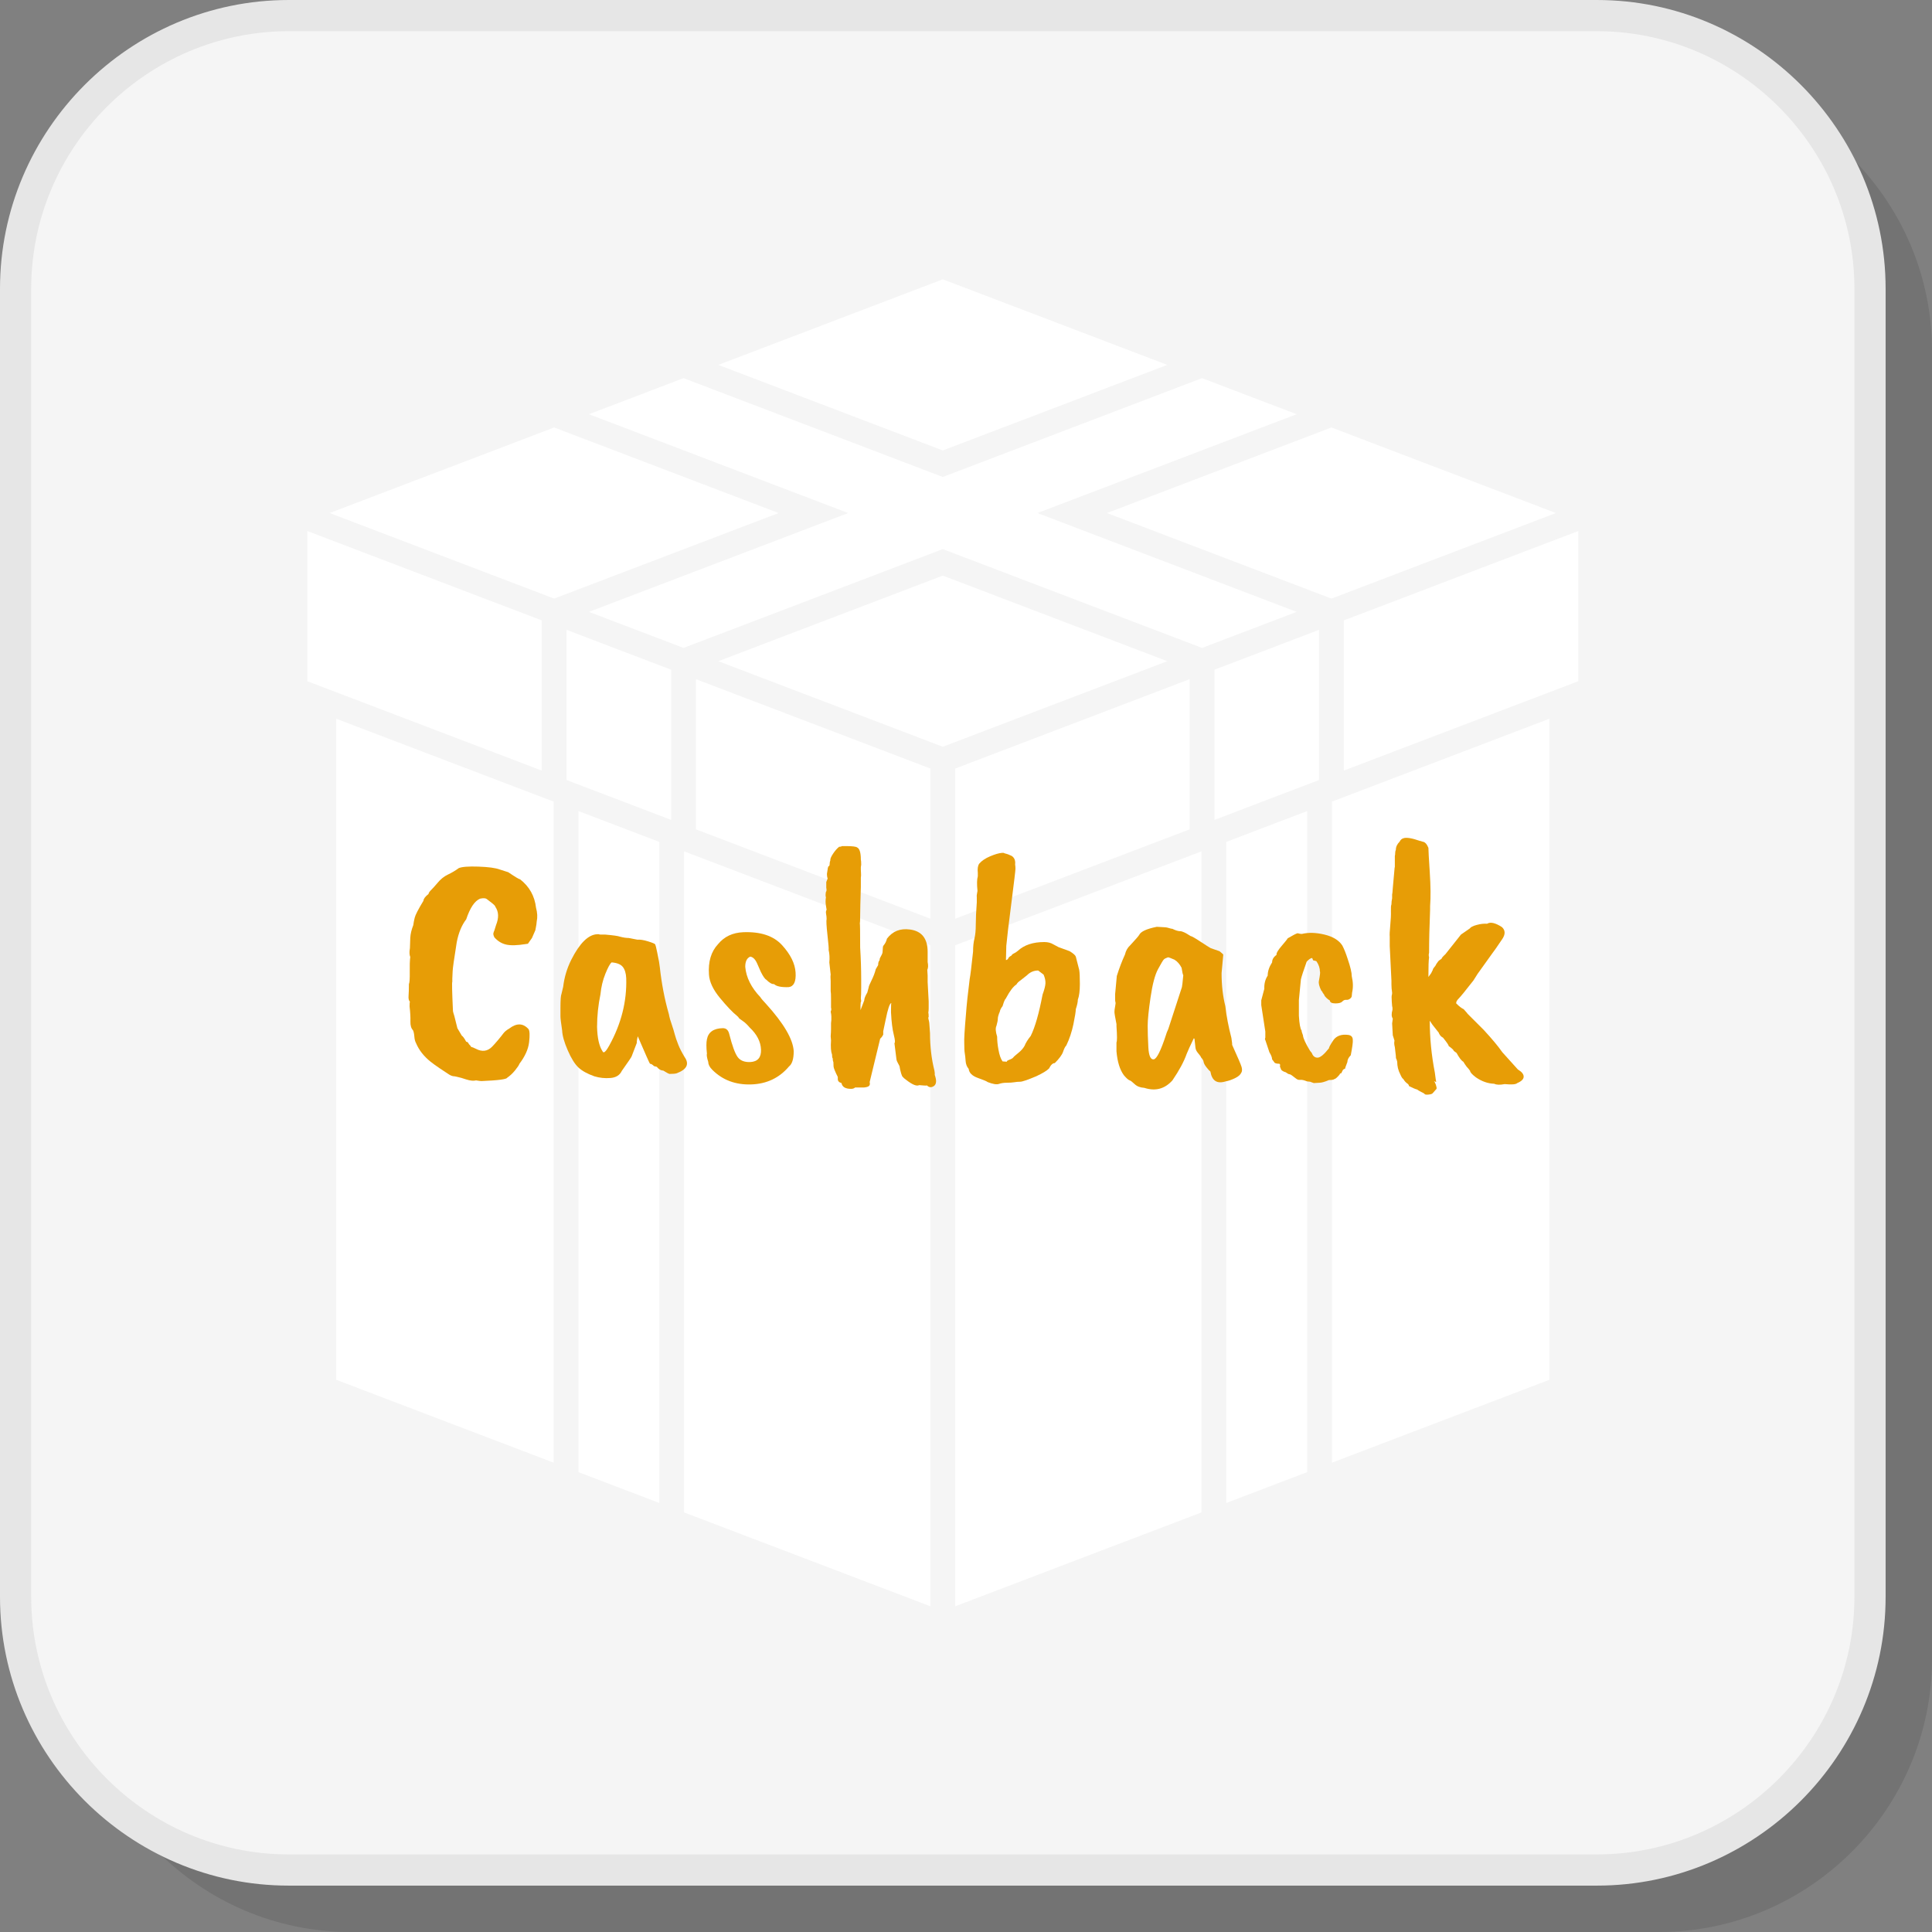 <?xml version="1.0" encoding="UTF-8"?>
<!DOCTYPE svg PUBLIC "-//W3C//DTD SVG 1.1//EN" "http://www.w3.org/Graphics/SVG/1.1/DTD/svg11.dtd">
<!-- Creator: CorelDRAW 2018 (64-Bit) -->
<svg xmlns="http://www.w3.org/2000/svg" xml:space="preserve" width="200px" height="200px" version="1.1" style="shape-rendering:geometricPrecision; text-rendering:geometricPrecision; image-rendering:optimizeQuality; fill-rule:evenodd; clip-rule:evenodd"
viewBox="0 0 8984.6 8984.6"
 xmlns:xlink="http://www.w3.org/1999/xlink">
 <rect x="0" y="0" width="8984.6" height="8984.6" fill="#808080" stroke="none"/>
 <defs>
  <style type="text/css">
   <![CDATA[
    .fil1 {fill:whitesmoke}
    .fil3 {fill:white}
    .fil2 {fill:#E6E6E6;fill-rule:nonzero}
    .fil4 {fill:#E79D06;fill-rule:nonzero}
    .fil0 {fill:black;fill-opacity:0.102}
   ]]>
  </style>
 </defs>
 <g id="Layer_x0020_1">
  <g id="_2239509495760">
   <path class="fil0" d="M1630.9 8984.6l6083.7 0c698.5,0 1270,-571.5 1270,-1270l0 -6083.7c0,-698.6 -571.5,-1270.1 -1270,-1270.1l-6083.7 0c-698.6,0 -1270.1,571.5 -1270.1,1270.1l0 6083.7c0,698.5 571.5,1270 1270.1,1270z"/>
   <rect class="fil1" x="72.5" y="72.5" width="8623.8" height="8623.8" rx="1270" ry="1270"/>
   <path class="fil2" d="M1342.6 8623.8l6083.7 0c329.2,0 628.6,-134.8 845.7,-351.8 217,-217.1 351.8,-516.5 351.8,-845.7l0 -6083.7c0,-329.3 -134.8,-628.6 -351.8,-845.7 -217.1,-217.1 -516.5,-351.8 -845.7,-351.8l-6083.7 0c-329.3,0 -628.6,134.7 -845.7,351.8 -217.1,217.1 -351.8,516.4 -351.8,845.7l0 6083.7c0,329.2 134.7,628.6 351.8,845.7 217.1,217 516.4,351.8 845.7,351.8zm6083.7 145.1l-6083.7 0c-369.3,0 -705,-151.1 -948.3,-394.3 -243.3,-243.3 -394.3,-579 -394.3,-948.3l0 -6083.7c0,-369.3 151,-705 394.3,-948.3 243.3,-243.3 579,-394.3 948.3,-394.3l6083.7 0c369.3,0 705,151 948.3,394.3 243.2,243.3 394.3,579 394.3,948.3l0 6083.7c0,369.3 -151.1,705 -394.3,948.3 -243.3,243.2 -579,394.3 -948.3,394.3z"/>
   <path class="fil3" d="M3181.3 3959.1l0 3074.2 1145.5 436.6 0 -3074.2 -1145.5 -436.6zm1203.1 -486.4l1044 -397.9 -1044 -398 -1043.9 398 1043.9 397.9zm57.7 101.3l0 698.4 1090.3 -415.6 0 -698.4 -1090.3 415.6zm-1205.6 -415.6l0 698.4 1090.3 415.6 0 -698.4 -1090.3 -415.6zm-115.3 654.5l0 -698.5 -486.5 -185.4 0 698.4 486.5 185.5zm-431.3 -41.2l0 3074.2 376.1 143.5 0 -3074.3 -376.1 -143.4zm-1126.1 -429.2l0 3074.2 1010.8 385.3 0 -3074.2 -1010.8 -385.3zm955.6 -457.5l-1090.3 -415.6 0 698.5c363.4,138.5 726.9,277.1 1090.3,415.6l0 -698.5zm1101.6 -499.2l-1043.9 -397.9 -1044 397.9 1044 397.9 1043.9 -397.9zm-442.2 -627.3l-440 167.8 1205.6 459.5 -1205.6 459.6 440 167.7 1205.6 -459.5 1205.6 459.5 440.1 -167.7 -1205.6 -459.6 1205.6 -459.5 -440.1 -167.8 -1205.6 459.6 -1205.6 -459.6zm1205.6 336.3l1044 -397.9 -1044 -398 -1043.9 398 1043.9 397.9zm763.4 291l1044 397.9 1043.9 -397.9 -1043.9 -397.9 -1044 397.9zm986.3 1241.6l0 -698.4 -486.4 185.4 0 698.5 486.4 -185.5zm1205.7 -459.5l0 -698.5 -1090.4 415.6 0 698.5 1090.4 -415.6zm-1145.5 559.9l0 3074.2 1010.8 -385.3 0 -3074.2 -1010.8 385.3zm-491.5 187.3l0 3074.3 376.2 -143.5 0 -3074.2 -376.2 143.4zm-1260.7 3554.8l1145.4 -436.6 0 -3074.2 -1145.4 436.6 0 3074.2z"/>
  </g>
  <path class="fil4" d="M2133.3 4037.2c14.7,-6.3 45.2,-8.7 91.5,-7.1 46.2,1.6 79.3,6 99.3,13.4l39.4 12.6c32.6,22.1 51,33.1 55.2,33.1 43.1,33.6 67.8,77.8 74.1,132.4 6.3,23.2 7.4,44.2 3.2,63.1 0,6.3 -2.1,20 -6.3,41l-15.8 36.3 -18.9 26.8c-6.3,1 -10,1.6 -11.1,1.6 -38.8,6.3 -68.8,7.1 -89.8,2.3 -21,-4.7 -39.4,-16 -55.2,-33.9 -3.2,-6.3 -4.8,-12.1 -4.8,-17.3 1.1,-5.3 2.7,-10 4.8,-14.2l7.9 -25.2c13.6,-33.7 12.6,-62.1 -3.2,-85.2 0,-3.1 -5.2,-8.9 -15.7,-17.3 -10.5,-8.4 -18.7,-14.7 -24.5,-18.9 -5.8,-4.3 -16,-4.8 -30.7,-1.6 -25.3,10.5 -46.8,42.5 -64.7,96.2 -21,27.3 -35.7,63 -44.1,107.2 -12.6,78.8 -18.9,123.5 -18.9,134l-1.6 34.7 0 14.2c-2.1,2.1 -1.1,47.8 3.1,137.1 1.1,5.3 3.2,12.7 6.3,22.1 3.2,11.6 7.9,30.5 14.2,56.8l20.5 34.7c5.3,3.1 12.1,12.6 20.5,28.3 5.3,0 9.5,3.7 12.6,11.1 7.4,7.3 10.6,11.5 9.5,12.6 5.3,1.1 13.1,4.2 23.7,9.5 28.3,14.7 53,11.5 74.1,-9.5 7.3,-7.4 16.5,-17.6 27.5,-30.7 11.1,-13.2 19.5,-23.7 25.3,-31.6 5.8,-7.9 15,-15.5 27.6,-22.8 34.6,-26.3 64.6,-25.3 89.8,3.1 5.3,8.4 6.1,28.7 2.4,60.7 -3.7,32.1 -18.7,65.4 -44.9,100.1 -2.1,6.3 -9,16.6 -20.5,30.8 -11.6,14.2 -23.7,25.5 -36.3,33.9 -2.1,7.3 -42.1,12.6 -119.8,15.8 -4.2,0 -12.7,-1.1 -25.2,-3.2 -11.6,3.2 -27.1,1.6 -46.6,-4.7 -19.4,-6.4 -30.2,-9.5 -32.3,-9.5l-20.5 -4.7c-8.4,0 -16.8,-2.7 -25.2,-7.9 -8.4,-5.3 -22.4,-14.5 -41.8,-27.6 -19.4,-13.1 -34.4,-23.9 -44.9,-32.3 -31.6,-25.3 -54.2,-54.2 -67.8,-86.7 -4.2,-7.4 -6.9,-17.6 -7.9,-30.8 -1.1,-13.1 -3.2,-22.8 -6.3,-29.1 -8.4,-8.5 -12.4,-22.1 -11.9,-41.1 0.6,-18.9 -0.7,-42 -3.9,-69.3 0,-12.7 0.5,-20 1.6,-22.1 -5.3,-5.3 -7.4,-14.5 -6.3,-27.6 1,-13.1 1.6,-31.3 1.6,-54.4 3.1,-6.3 4.4,-24.9 3.9,-56 -0.5,-31 0.3,-54.4 2.4,-70.1 -4.2,-9.5 -4.8,-23.2 -1.6,-41l1.6 -47.3c1,-18.9 5.8,-38.9 14.1,-59.9 1.1,-9.5 3.2,-20.8 6.4,-33.9 3.1,-13.2 16.8,-39.7 41,-79.7 0,-8.4 7.9,-18.9 23.6,-31.5 0,-4.2 4.2,-10.5 12.6,-18.9 8.4,-8.4 17.9,-18.9 28.4,-31.5 14.7,-17.9 31,-31.1 48.9,-39.5 17.9,-8.4 34.7,-18.4 50.4,-29.9z"/>
  <path id="1" class="fil4" d="M2912.2 4549.6c-1,-23.1 -6.3,-40.7 -15.7,-52.8 -9.5,-12.1 -26.8,-19.2 -52.1,-21.3 -7.3,5.3 -17,22.9 -29.1,52.8 -12.1,30 -19.7,61.8 -22.9,95.4 -10.5,50.5 -15.8,100.9 -15.8,151.4 1.1,51.5 9.5,89.3 25.3,113.5 2.1,4.2 4.2,5.8 6.3,4.7 5.2,0 13.6,-10.5 25.2,-31.5 55.7,-100.9 82,-205 78.8,-312.2zm48.9 301.2l-23.6 61.4c0,2.2 -15.3,24.8 -45.8,67.8 -9.4,20 -27,31.1 -52.8,33.1 -25.7,2.2 -50.7,-0.5 -74.9,-7.8 -32.6,-11.6 -57.3,-25.3 -74.1,-41 -16.8,-15.8 -33.4,-42.3 -49.6,-79.7 -16.3,-37.3 -25,-68 -26.1,-92.2 -5.2,-34.7 -7.9,-56.8 -7.9,-66.2l0 -37.8c0,-37.9 1.6,-60 4.8,-66.3 1,-4.2 3.7,-15.2 7.9,-33.1 5.2,-44.1 17.8,-86.2 37.8,-126.1 38.9,-76.8 78.8,-116.2 119.8,-118.3l7.9 0c2.1,1.1 5.3,1.6 9.5,1.6l20.5 0c36.8,3.2 59.4,6.3 67.8,9.5 15.7,4.2 29.4,6.3 41,6.3l41 7.9c12.6,-1.1 29.1,1.5 49.6,7.9 20.5,6.3 31.6,11 33.1,14.1 1.6,3.2 4.5,14.8 8.7,34.7 4.2,20 7.1,34.5 8.7,43.4 1.5,8.9 2.9,18.1 3.9,27.6 8.4,76.7 22.1,148.2 41,214.4 1.1,3.2 2.1,7.9 3.2,14.2 1,6.3 4.7,18.6 11,37 6.3,18.4 11.1,34 14.2,46.6 3.2,12.6 8.9,29.4 17.3,50.4 6.3,15.8 15.8,34.2 28.4,55.2 23.1,32.6 11.1,57.8 -36.3,75.7 -6.2,2.1 -17.3,3.1 -33.1,3.1 -3.1,0 -13.1,-5.2 -29.9,-15.7 -10.5,0 -20.5,-5.8 -30,-17.4l-12.6 -3.1c-7.4,-7.4 -13.6,-11.1 -18.9,-11.1 -2.1,-2.1 -21,-44.6 -56.8,-127.7 -3.1,11.6 -4.7,22.1 -4.7,31.6z"/>
  <path id="2" class="fil4" d="M3339.5 4390.4c28.4,-34.7 67.3,-53.1 116.7,-55.2 80.9,-3.2 141.1,16.8 180.5,59.9 39.4,43.1 60.5,85.7 63.1,127.7 2.6,42.1 -8.1,64.7 -32.3,67.8 -34.7,1.1 -57.3,-3.7 -67.8,-14.2 -9.5,1.1 -21.6,-5.8 -36.3,-20.5 -6.3,-3.1 -14.7,-15.2 -25.2,-36.2l-17.4 -39.5c-8.4,-18.9 -18.9,-29.4 -31.5,-31.5 -15.7,6.3 -23.6,22.1 -23.6,47.3 4.2,49.4 27.8,96.7 70.9,141.9 0,0 0.8,1.3 2.4,4 1.5,2.6 9.2,11.2 22.8,25.9 83.1,91.5 126.2,165.1 129.3,220.8 0,35.7 -7.3,59.4 -22,71 -45.2,53.5 -104.1,81.4 -176.6,83.5 -72.6,2.1 -132.5,-20.5 -179.8,-67.8 -12.6,-12.6 -18.9,-24.7 -18.9,-36.3 -6.3,-19.9 -8.4,-33.1 -6.3,-39.4 -3.2,-29.4 -3.2,-51.5 0,-66.2 6.3,-33.6 31,-51 74.1,-52 15.8,0 25.8,9.5 30,28.4 13.6,53.6 26.5,88.8 38.6,105.6 12.1,16.8 31.8,24.7 59.1,23.6 34.7,-2 51.2,-21.5 49.7,-58.3 -1.6,-36.8 -19.2,-70.9 -52.9,-102.5 -10.5,-12.6 -20.7,-22.3 -30.7,-29.2 -10,-6.8 -16.5,-11.8 -19.7,-14.9 -1,-3.2 -3.7,-6.3 -7.9,-9.5 -21,-16.8 -47.5,-44.7 -79.6,-83.5 -32.1,-38.9 -49.1,-75.2 -51.2,-108.8 -4.2,-60 9.9,-107.3 42.5,-141.9z"/>
  <path id="3" class="fil4" d="M3845.6 4064l3.2 -20.5c0,-3.2 1,-7.9 3.2,-14.2 4.2,-1 6.2,-4.7 6.2,-11.1 0,-6.2 1.1,-12 3.2,-17.3 -1,-6.3 3.2,-16.5 12.6,-30.7 9.5,-14.2 18.9,-25 28.4,-32.3 6.3,0 10.5,-1.1 12.6,-3.2l18.9 0c29.5,0 46.8,2.1 52.1,6.3 11.5,5.3 17.3,24.2 17.3,56.8 1.1,3.1 1.6,11 1.6,23.6l-1.6 11.1 0 12.6c0,5.2 0.3,11 0.8,17.3 0.5,6.3 0.3,12.6 -0.8,18.9l0 42.6c-2.1,67.3 -3.2,111.7 -3.2,133.2 0,21.6 -0.5,33.4 -1.5,35.5 1,5.3 1.5,43.1 1.5,113.5 3.2,52.6 4.8,102.5 4.8,149.8l0 36.3c0,24.2 -0.5,41 -1.6,50.4l1.6 14.2c-2.1,2.1 -3.2,8.4 -3.2,18.9l0 22.1 17.4 -45.7c0,-8.4 4.7,-20.5 14.2,-36.3l6.3 -23.6c0,-4.2 4.4,-15.3 13.4,-33.1 8.9,-17.9 15.5,-35.2 19.7,-52.1l11 -18.9c0,-10.5 2.1,-17.9 6.3,-22.1l1.6 -9.4c8.4,-14.7 12.6,-24.2 12.6,-28.4l1.6 -23.7c0,-2.1 1,-4.7 3.1,-7.8 7.4,-8.4 12.7,-18.9 15.8,-31.6 26.3,-34.7 62,-48.8 107.2,-42.5 54.7,7.3 82,42 82,104l0 47.3c3.2,15.8 2.6,27.9 -1.6,36.3l1.6 26.8 0 29.9 4.8 89.9 0 33.1c0,7.4 -0.6,13.7 -1.6,18.9 1,3.2 1.6,10 1.6,20.6 -2.2,1 -2.2,5.5 0,13.4 2.1,7.8 3.1,13.6 3.1,17.3 0,3.7 1,18.7 3.2,44.9 0,62 6.8,119.9 20.4,173.5l1.6 11 0 9.5c9.5,26.2 7.9,43.6 -4.7,52 -11.6,7.3 -22.1,6.3 -31.5,-3.2 -3.2,1.1 -15.3,0.6 -36.3,-1.5 -11.6,6.3 -32.1,-2.1 -61.5,-25.3 -6.3,-4.2 -12.1,-9.4 -17.3,-15.7 -1.1,-2.1 -2.7,-6.3 -4.8,-12.6 -4.2,-14.7 -6.8,-26.3 -7.8,-34.7 -9.5,-16.8 -14.2,-27.4 -14.2,-31.6l-9.5 -75.6c4.2,-1.1 3.2,-14.2 -3.1,-39.5 -6.4,-25.2 -10.5,-59.3 -12.7,-102.5l0 -14.1c0,-20 0.6,-30 1.6,-30 -7.3,0 -16.3,26.3 -26.8,78.8l-11 52.1 0 15.7c-4.2,8.5 -9,14.7 -14.2,19l-48.9 201.8c2.1,8.4 1,14.4 -3.1,18.1 -4.2,3.7 -12.1,6.1 -23.7,7.1l-41 0c-4.2,4.2 -10.5,6.3 -18.9,6.3 -26.3,0 -41,-8.9 -44.2,-26.8 -11.5,-3.1 -17.3,-9.4 -17.3,-18.9l0 -9.5c-12.6,-25.2 -19.2,-41.5 -19.7,-48.8 -0.5,-7.4 -0.8,-14.2 -0.8,-20.6 -2.1,-4.2 -3.2,-9.9 -3.2,-17.3 -2.1,-2.1 -3.1,-7.9 -3.1,-17.4 -5.2,-13.6 -6.8,-35.7 -4.7,-66.2l-1.6 -18.9c1.1,-14.7 1.6,-25.7 1.6,-33.1l0 -28.4 1.5 -14.2 0 -17.3c0,-4.2 -1,-11.6 -3.1,-22.1 3.1,-5.2 3.7,-11.5 1.6,-18.9l0 -39.4c0,-20 -0.5,-32.1 -1.6,-36.3l0 -47.3c-1.1,-14.7 -1.1,-24.7 0,-29.9l-6.3 -56.8c2.1,-20 1,-39.4 -3.2,-58.3 1.1,-4.2 -0.8,-27.4 -5.5,-69.4 -4.7,-42 -6,-66.8 -3.9,-74.1 0,-7.4 -0.8,-15.3 -2.4,-23.7 -1.6,-8.4 -0.8,-14.7 2.4,-18.9 0,-1 -1.1,-7.9 -3.2,-20.5 -2.1,-11.6 -2.1,-24.2 0,-37.8 -2.1,-5.3 -2.1,-13.7 0,-25.2 3.2,-3.2 3.7,-9.5 1.6,-19l0 -26.8 6.3 -15.8c-2.1,-6.2 -3.2,-13.6 -3.2,-22z"/>
  <path id="4" class="fil4" d="M4649.7 4704.1c-6.3,14.7 -9.4,25.8 -9.4,33.1 0,7.4 -2.1,18.4 -6.3,33.1 -5.3,10.5 -4.2,27.4 3.1,50.5 0,18.9 2.1,39.4 6.3,61.5 4.3,24.2 10.5,42 19,53.6l20.4 1.6c-2,-2.1 0.6,-4.7 7.9,-7.9 11.6,-4.2 18.7,-8.2 21.3,-11.8 2.6,-3.7 10.5,-10.8 23.7,-21.3 13.1,-10.5 22.8,-21.6 29.1,-33.1 5.3,-13.7 14.8,-28.9 28.4,-45.8 20,-39.9 38.4,-104 55.2,-192.3 8.4,-23.1 12.9,-40.7 13.4,-52.8 0.5,-12.1 -2.4,-25.5 -8.7,-40.2l-25.2 -19c-20,0 -37.3,7.4 -52,22.1l-30 23.7c-9.4,6.3 -15.7,12.6 -18.9,18.9 -14.7,9.5 -30.5,29.9 -47.3,61.5 0,1 -2.1,4.2 -6.3,9.4 -3.1,5.3 -6.8,15.3 -11,30 -7.4,9.5 -11.6,17.9 -12.7,25.2zm-124.5 -279.1c0,-23.1 2.1,-43 6.3,-59.9 4.2,-16.8 6.3,-38.9 6.3,-66.2 0,-27.3 1.6,-61.5 4.7,-102.5l0 -25.2c-1,-3.2 0,-12.6 3.2,-28.4 -3.2,-31.5 -2.6,-54.1 1.5,-67.8l0 -15.8c-2,-18.9 0,-33.1 6.4,-42.5 11.5,-13.7 28.6,-25.2 51.2,-34.7 22.6,-9.5 40.7,-14.7 54.4,-15.8l7.9 0c4.2,2.1 8.1,3.5 11.8,4 3.7,0.5 12.4,3.9 26,10.2 12.6,8.4 17.9,21.6 15.8,39.4 1,6.3 1.6,13.2 1.6,20.5 0,7.4 -6.3,60.2 -18.9,158.5 -12.7,98.3 -20.6,164.7 -23.7,199.4l-1.6 66.3c4.2,0 7.9,-2.7 11.1,-7.9 1,-4.2 5.7,-8.4 14.2,-12.6 2,-4.2 6,-7.7 11.8,-10.3 5.8,-2.6 11.8,-6.6 18.1,-11.8 29.4,-27.3 70.4,-41 123,-41 16.8,0 31,3.7 42.6,11l23.6 12.6 52 19c16.9,10.5 26.3,18.9 28.4,25.2l15.8 61.5c2.1,11.5 3.1,33.4 3.1,65.4 0,32.1 -3.1,56.5 -9.4,73.3 0,10.6 -3.2,25.3 -9.5,44.2 0,10.5 -3.7,33.6 -11,69.4 -7.4,35.7 -18.4,68.8 -33.1,99.3 -5.3,5.2 -10.3,15 -15,29.2 -4.7,14.2 -17.6,31.8 -38.6,52.8 -9.5,0 -18.4,8.4 -26.8,25.2 -10.5,10.5 -30.5,22.6 -60,36.3 -39.9,16.8 -64.6,25.2 -74.1,25.2 -9.4,0 -18.6,0.8 -27.5,2.4 -9,1.5 -20.6,2.3 -34.7,2.3 -14.2,0 -26.6,1.9 -37.1,5.6 -10.5,3.6 -27.8,0.7 -52,-8.7 -3.2,-3.2 -18.1,-9.5 -44.9,-19 -26.8,-9.4 -41.3,-23.6 -43.4,-42.5 -8.4,-9.5 -13.2,-21.8 -14.2,-37.1 -1,-15.2 -2.4,-27 -3.9,-35.4 -1.6,-8.5 -2.4,-24.2 -2.4,-47.3 -1.1,-16.9 1.6,-61.5 7.9,-134.1 3.1,-43.1 8.9,-97.7 17.3,-163.9 3.2,-15.8 8.4,-58.4 15.8,-127.8z"/>
  <path id="5" class="fil4" d="M5496.4 4590.6c1.1,-3.1 3.2,-21.5 6.3,-55.2 -2.1,-3.1 -4.7,-14.7 -7.8,-34.7 -8.5,-16.8 -19.5,-29.4 -33.2,-37.8 -16.8,-7.4 -26.8,-11 -29.9,-11 -9.5,3.1 -16.1,6.5 -19.7,10.2 -3.7,3.7 -12.6,18.7 -26.8,44.9 -14.2,26.3 -25.8,69.9 -34.7,130.9 -9,61 -13.4,105.1 -13.4,132.4 0,27.4 1,60.7 3.1,100.2 2.1,39.4 10.5,58 25.2,55.9 13.7,-2.1 32.7,-39.9 56.8,-113.5 1.1,-5.2 4.8,-14.7 11,-28.4l63.1 -193.9zm184.5 -64.6c0,55.7 5.8,106.7 17.4,152.9 5.2,46.2 14.7,95.7 28.3,148.2 3.2,21 4.2,31.5 3.2,31.5 26.2,57.8 41,92.3 44.1,103.3 3.2,11.1 2.7,20.3 -1.6,27.6l0 -1.6c-3.1,9.5 -12.8,18.2 -29.1,26.1 -16.3,7.8 -30.8,12.8 -43.4,14.9 -39.9,12.6 -63.6,-2.6 -70.9,-45.7 -4.3,-3.2 -10.3,-9.7 -18.2,-19.7 -7.8,-10 -12.3,-18.4 -13.4,-25.2 -1,-6.9 -4.7,-13.4 -11,-19.7 -2.1,-5.3 -6.9,-12.1 -14.2,-20.5 -7.4,-8.5 -11.6,-16.9 -12.6,-25.3l-4.7 -42.5 -3.2 -1.6c-16.8,34.7 -27.9,58.9 -33.1,72.5 -12.6,35.8 -34.7,76.8 -66.2,123 -35.8,39.9 -79.4,51.5 -130.9,34.7 -18.9,-1.1 -33.9,-6.9 -44.9,-17.4 -11.1,-10.5 -18.7,-16.3 -22.9,-17.3 -6.3,-2.1 -15.2,-10 -26.8,-23.6 -18.9,-25.3 -30.5,-62.6 -34.7,-112l0 -41c3.2,-5.2 3.2,-30.5 0,-75.7l0 -9.4c-6.3,-31.6 -9.4,-50.5 -9.4,-56.8 0,-6.3 1,-14.7 3.1,-25.2 2.1,-10.5 2.6,-17.1 1.6,-19.7 -1.1,-2.7 -1.6,-7.1 -1.6,-13.4l0 -23.7 7.9 -85.1c11.6,-36.8 24.2,-69.9 37.8,-99.4 4.2,-17.8 12.1,-32 23.7,-42.5 26.3,-28.4 40.5,-44.7 42.5,-48.9 7.4,-15.8 34.7,-28.4 82,-37.8l26.8 1.5c10.6,0 20,1.3 28.4,4 8.4,2.6 14.2,3.9 17.4,3.9 14.7,7.4 26.8,11 36.2,11 9.5,0 25.3,7.4 47.3,22.1 6.3,1.1 22.1,10 47.3,26.8 27.4,17.9 43.1,27.9 47.4,30l40.9 14.2c11.6,9.4 17.4,14.7 17.4,15.7 0,1.1 -2.6,30 -7.9,86.8z"/>
  <path id="6" class="fil4" d="M5915.8 4475.5c0,-13.7 6.9,-25.2 20.5,-34.7 0,-1 0,-2.1 0,-3.1 0,-7.4 8.2,-20.5 24.5,-39.5 16.3,-18.9 25.4,-30.4 27.6,-34.7 23.1,-13.6 38.3,-21.5 45.7,-23.6 8.4,2.1 14.2,3.2 17.3,3.2l3.2 0c30.5,-7.4 65.4,-6.3 104.8,3.1 39.4,9.5 67,26.3 82.8,50.5 8.4,15.7 16.8,36.8 25.2,63 12.6,36.8 18.9,63.6 18.9,80.4 6.4,27.4 6.9,52.6 1.6,75.7l-1.6 15.8c0,4.2 -2.6,8.4 -7.8,12.6 -5.3,4.2 -11.3,6.1 -18.2,5.5 -6.8,-0.5 -12.8,2.1 -18.1,7.9 -5.3,5.8 -16,8.7 -32.3,8.7 -16.3,0 -25,-4.7 -26,-14.2 -3.2,-1.1 -8.2,-4.7 -15,-11 -6.8,-6.4 -10.3,-11.1 -10.3,-14.2l-7.9 -11.1c0,-2.1 -2,-5.2 -6.3,-9.4 -9.4,-18.9 -13.1,-33.7 -11,-44.2 5.3,-27.3 6.8,-42 4.8,-44.1 0,-15.8 -5.3,-31.5 -15.8,-47.3 -1.1,-1.1 -2.9,-1.9 -5.5,-2.4 -2.7,-0.5 -6.1,-1.3 -10.3,-2.4 -2.1,-7.3 -4.2,-11 -6.3,-11 -7.3,2.1 -15.2,7.9 -23.7,17.3 -14.7,41 -23.6,68.4 -26.8,82l-9.4 96.2 0 72.6c2.1,37.8 6.3,60.9 12.6,69.3 0,4.2 2.1,11.6 6.3,22.1 1,13.7 12.1,37.8 33.1,72.5l7.9 9.5c5.2,14.7 14.2,22.1 26.8,22.1 12.6,0 30.5,-14.8 53.6,-44.2 -1,-3.2 5.8,-15.8 20.5,-37.8 14.7,-20 37.9,-27.9 69.4,-23.7 13.7,2.1 20.5,10 20.5,23.7 1,9.4 -2.1,33.1 -9.5,70.9 -10.5,10.5 -15.7,21 -15.7,31.5 -7.4,19 -11.1,29.5 -11.1,31.6 -3.1,0 -6.3,1.5 -9.4,4.7l-7.9 15.8c-4.2,0 -6.9,2.1 -7.9,6.3 -11.6,13.7 -19.5,20.5 -23.7,20.5 -3.1,3.1 -11.5,4.7 -25.2,4.7 -19.9,8.4 -34.7,12.6 -44.1,12.6l-26.8 1.6 -17.4 -6.3 -14.2 -1.6c-12.6,-5.2 -22.3,-7.6 -29.1,-7.1 -6.9,0.5 -11.9,0 -15,-1.5 -3.2,-1.6 -7.4,-4.5 -12.6,-8.7 -12.7,-10.5 -20.8,-15.8 -24.5,-15.8 -3.6,0 -9.7,-3.1 -18.1,-9.4 -8.4,-2.2 -15.3,-5.8 -20.5,-11.1l-6.3 -15.7c2.1,-7.4 1,-11.6 -3.2,-12.7 -13.6,0 -21.5,-2.6 -23.6,-7.9l-9.5 -12.6c0,-8.4 -4.2,-19.4 -12.6,-33.1l-18.9 -56.7c-2.1,-2.1 -2.1,-5.8 0,-11.1l0 -28.3 -18.9 -123 0 -22.1c9.4,-34.7 14.2,-52.6 14.2,-53.6 -1.1,-23.1 4.2,-43.6 15.7,-61.5 0,-20 6.9,-40.5 20.5,-61.5z"/>
  <path id="7" class="fil4" d="M6485 4041.9c0,-3.1 0.5,-6.8 1.6,-11l0 -50.5c1.1,-3.1 1.6,-7.6 1.6,-13.4 0,-5.8 1,-10.7 3.1,-15 0,-13.6 5.8,-26.2 17.4,-37.8 4.2,-8.4 9.9,-13.7 17.3,-15.8 13.7,-5.2 40,-1 78.8,12.7 -1,-1.1 0.3,-0.8 4,0.7 3.7,1.6 6,2.4 7.1,2.4 10.5,1.1 19.4,10.5 26.8,28.4 0,11.5 2.1,49.4 6.3,113.5 4.2,64.1 4.7,116.7 1.6,157.7l0 15.7c-3.2,79.9 -4.8,147.2 -4.8,201.8 -2.1,6.4 -2.1,13.2 0,20.6 -2.1,12.6 -3.1,43 -3.1,91.4l12.6 -17.3 7.9 -15.8c0,-3.2 2.1,-7.1 6.3,-11.8 4.2,-4.8 6.8,-8.5 7.9,-11.1 1,-2.6 2.6,-5.2 4.7,-7.9 2.1,-2.6 3.9,-5.2 5.5,-7.8 1.6,-2.7 7.1,-7.1 16.6,-13.4 0,-3.2 5.7,-10 17.3,-20.5l72.5 -91.5 41 -28.4c4.2,-6.3 15,-11.8 32.4,-16.5 17.3,-4.7 33.3,-6.6 48.1,-5.5 15.7,-9.5 38.8,-4.2 69.3,15.7 15.8,14.7 16.3,33.1 1.6,55.2 -26.3,38.9 -42,61.5 -47.3,67.8l-67.8 94.6 -18.9 30c-36.8,47.3 -59.7,75.4 -68.6,84.3 -8.9,9 -12.9,16.6 -11.8,22.9 13.6,13.6 25.2,22.6 34.7,26.8 4.2,5.2 8.1,9.7 11.8,13.4 3.7,3.7 5.5,6 5.5,7.1l75.7 75.7c38.9,42 67.8,76.7 86.7,104l72.5 80.4c17.9,10.5 26.8,21.6 26.8,33.1 0,11.6 -10,21.6 -29.9,30 -6.3,6.3 -25.8,7.9 -58.4,4.7 -22,4.3 -38.3,3.7 -48.8,-1.6 -29.5,-1 -57.9,-11 -85.2,-29.9 -17.9,-13.7 -26.8,-23.6 -26.8,-30 -5.2,-7.3 -10.5,-13.6 -15.7,-18.9 -6.3,-8.4 -11.6,-16.3 -15.8,-23.6 -8.4,-4.2 -18.9,-17.9 -31.6,-41 -9.4,-6.3 -14.2,-10.3 -14.2,-11.9 0,-1.5 -3.1,-4.9 -9.4,-10.2 -6.3,-5.2 -10.5,-8.4 -12.6,-9.4 0,-4.3 -8.9,-17.4 -26.8,-39.5 -6.3,-3.1 -11.3,-7.6 -15,-13.4 -3.7,-5.8 -5,-8.7 -4,-8.7l-29.9 -37.8 -12.6 -18.9c0,79.9 7.9,160.3 23.6,241.2 2.2,16.9 3.5,26.8 4,30 0.5,3.1 1,6 1.5,8.6 0.6,2.7 0.9,4.5 0.9,5.6l-11.1 -4.7c3.2,2 6.3,7.8 9.5,17.3 3.1,9.4 4.2,15.8 3.1,18.9 -9.4,10.5 -15.5,17.3 -18.1,20.5 -2.6,3.2 -9.5,5.3 -20.5,6.3 -11,1.1 -17.1,-0.5 -18.1,-4.7 -19,-9.5 -30,-15.8 -33.2,-18.9 -6.2,-1.1 -18.9,-6.3 -37.8,-15.8 -1,-4.2 -2.6,-7.4 -4.7,-9.5 -9.5,-6.3 -16.8,-14.1 -22.1,-23.6 -4.2,-2.1 -8.9,-9.5 -14.2,-22.1 -9.4,-17.8 -14.2,-37.3 -14.2,-58.3 -2.1,-8.4 -3.6,-13.2 -4.7,-14.2 -1.1,-1.1 -1.6,-5.3 -1.6,-12.6l-4.7 -41c-3.2,-11.6 -3.7,-21.6 -1.6,-30l-7.9 -25.2 -3.1 -55.2 3.1 -22.1c-6.3,-9.4 -6.8,-23.1 -1.5,-41l0 -9.4c-1.1,-2.1 -2.2,-11.6 -3.2,-28.4 -1,-16.8 -1,-26.8 0,-30 1,-3.1 1.6,-6.8 1.6,-11 -2.1,-14.7 -3.2,-27.9 -3.2,-39.4l0 -17.4c-5.2,-105.1 -7.9,-158.7 -7.9,-160.8l0 -44.1c-1,-7.4 -0.2,-24.7 2.4,-52.1 2.6,-27.3 3.7,-49.4 3.1,-66.2 -0.5,-16.8 0.3,-27.3 2.4,-31.5 0,-9.5 1.1,-18.9 3.2,-28.4l0 -17.3c1,-3.2 2.1,-13.2 3.1,-30l7.9 -88.3z"/>
 </g>
</svg>
